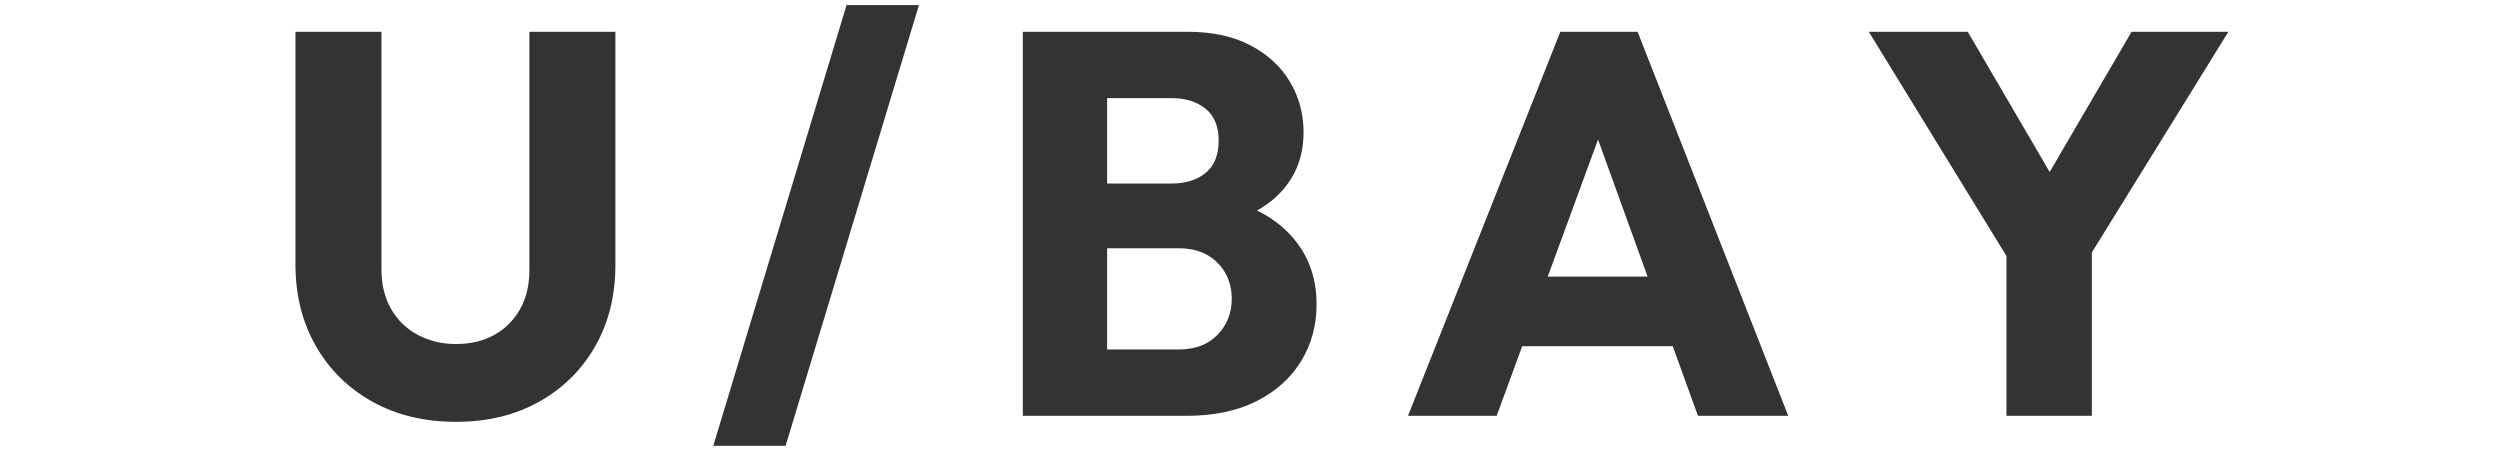 <svg version="1.0" preserveAspectRatio="xMidYMid meet" height="150" viewBox="0 0 600 112.5" zoomAndPan="magnify" width="800" xmlns:xlink="http://www.w3.org/1999/xlink" xmlns="http://www.w3.org/2000/svg"><defs><g></g></defs><g fill-opacity="1" fill="#343333"><g transform="translate(63.474, 99.8)"><g><path d="M 45.953 1.438 C 38.379 1.438 31.695 -0.172 25.906 -3.391 C 20.125 -6.609 15.598 -11.066 12.328 -16.766 C 9.066 -22.473 7.438 -28.984 7.438 -36.297 L 7.438 -92.172 L 28.078 -92.172 L 28.078 -35.125 C 28.078 -31.469 28.859 -28.289 30.422 -25.594 C 31.984 -22.895 34.133 -20.828 36.875 -19.391 C 39.625 -17.953 42.648 -17.234 45.953 -17.234 C 49.441 -17.234 52.488 -17.953 55.094 -19.391 C 57.707 -20.828 59.773 -22.867 61.297 -25.516 C 62.816 -28.172 63.578 -31.328 63.578 -34.984 L 63.578 -92.172 L 84.219 -92.172 L 84.219 -36.172 C 84.219 -28.859 82.602 -22.367 79.375 -16.703 C 76.156 -11.047 71.672 -6.609 65.922 -3.391 C 60.18 -0.172 53.523 1.438 45.953 1.438 Z M 45.953 1.438"></path></g></g></g><g fill-opacity="1" fill="#343333"><g transform="translate(170.798, 99.8)"><g><path d="M 0.391 7.188 L 32.375 -98.578 L 49.75 -98.578 L 17.75 7.188 Z M 0.391 7.188"></path></g></g></g><g fill-opacity="1" fill="#343333"><g transform="translate(236.603, 99.8)"><g><path d="M 24.547 0 L 24.547 -15.922 L 46.219 -15.922 C 50.219 -15.922 53.348 -17.098 55.609 -19.453 C 57.879 -21.805 59.016 -24.68 59.016 -28.078 C 59.016 -30.422 58.488 -32.504 57.438 -34.328 C 56.395 -36.16 54.938 -37.598 53.062 -38.641 C 51.195 -39.691 48.914 -40.219 46.219 -40.219 L 24.547 -40.219 L 24.547 -55.75 L 44.516 -55.75 C 47.91 -55.75 50.648 -56.598 52.734 -58.297 C 54.828 -59.992 55.875 -62.582 55.875 -66.062 C 55.875 -69.457 54.828 -72.004 52.734 -73.703 C 50.648 -75.398 47.91 -76.25 44.516 -76.25 L 24.547 -76.25 L 24.547 -92.172 L 48.438 -92.172 C 54.352 -92.172 59.379 -91.082 63.516 -88.906 C 67.648 -86.738 70.805 -83.828 72.984 -80.172 C 75.16 -76.516 76.25 -72.461 76.25 -68.016 C 76.25 -62.359 74.422 -57.57 70.766 -53.656 C 67.109 -49.738 61.711 -47.039 54.578 -45.562 L 55.094 -52.484 C 62.844 -51.004 68.828 -48 73.047 -43.469 C 77.266 -38.945 79.375 -33.379 79.375 -26.766 C 79.375 -21.711 78.133 -17.16 75.656 -13.109 C 73.176 -9.066 69.609 -5.867 64.953 -3.516 C 60.297 -1.172 54.703 0 48.172 0 Z M 8.875 0 L 8.875 -92.172 L 29.109 -92.172 L 29.109 0 Z M 8.875 0"></path></g></g></g><g fill-opacity="1" fill="#343333"><g transform="translate(335.963, 99.8)"><g><path d="M 1.953 0 L 38.516 -92.172 L 57.062 -92.172 L 93.219 0 L 71.547 0 L 43.875 -76.516 L 51.312 -76.516 L 23.234 0 Z M 22.719 -16.719 L 22.719 -33.422 L 72.984 -33.422 L 72.984 -16.719 Z M 22.719 -16.719"></path></g></g></g><g fill-opacity="1" fill="#343333"><g transform="translate(446.812, 99.8)"><g><path d="M 37.203 -34.344 L 1.703 -92.172 L 25.453 -92.172 L 52.75 -45.438 L 37.469 -45.438 L 64.766 -92.172 L 88 -92.172 L 52.219 -34.344 Z M 34.734 0 L 34.734 -43.734 L 55.234 -43.734 L 55.234 0 Z M 34.734 0"></path></g></g></g></svg>